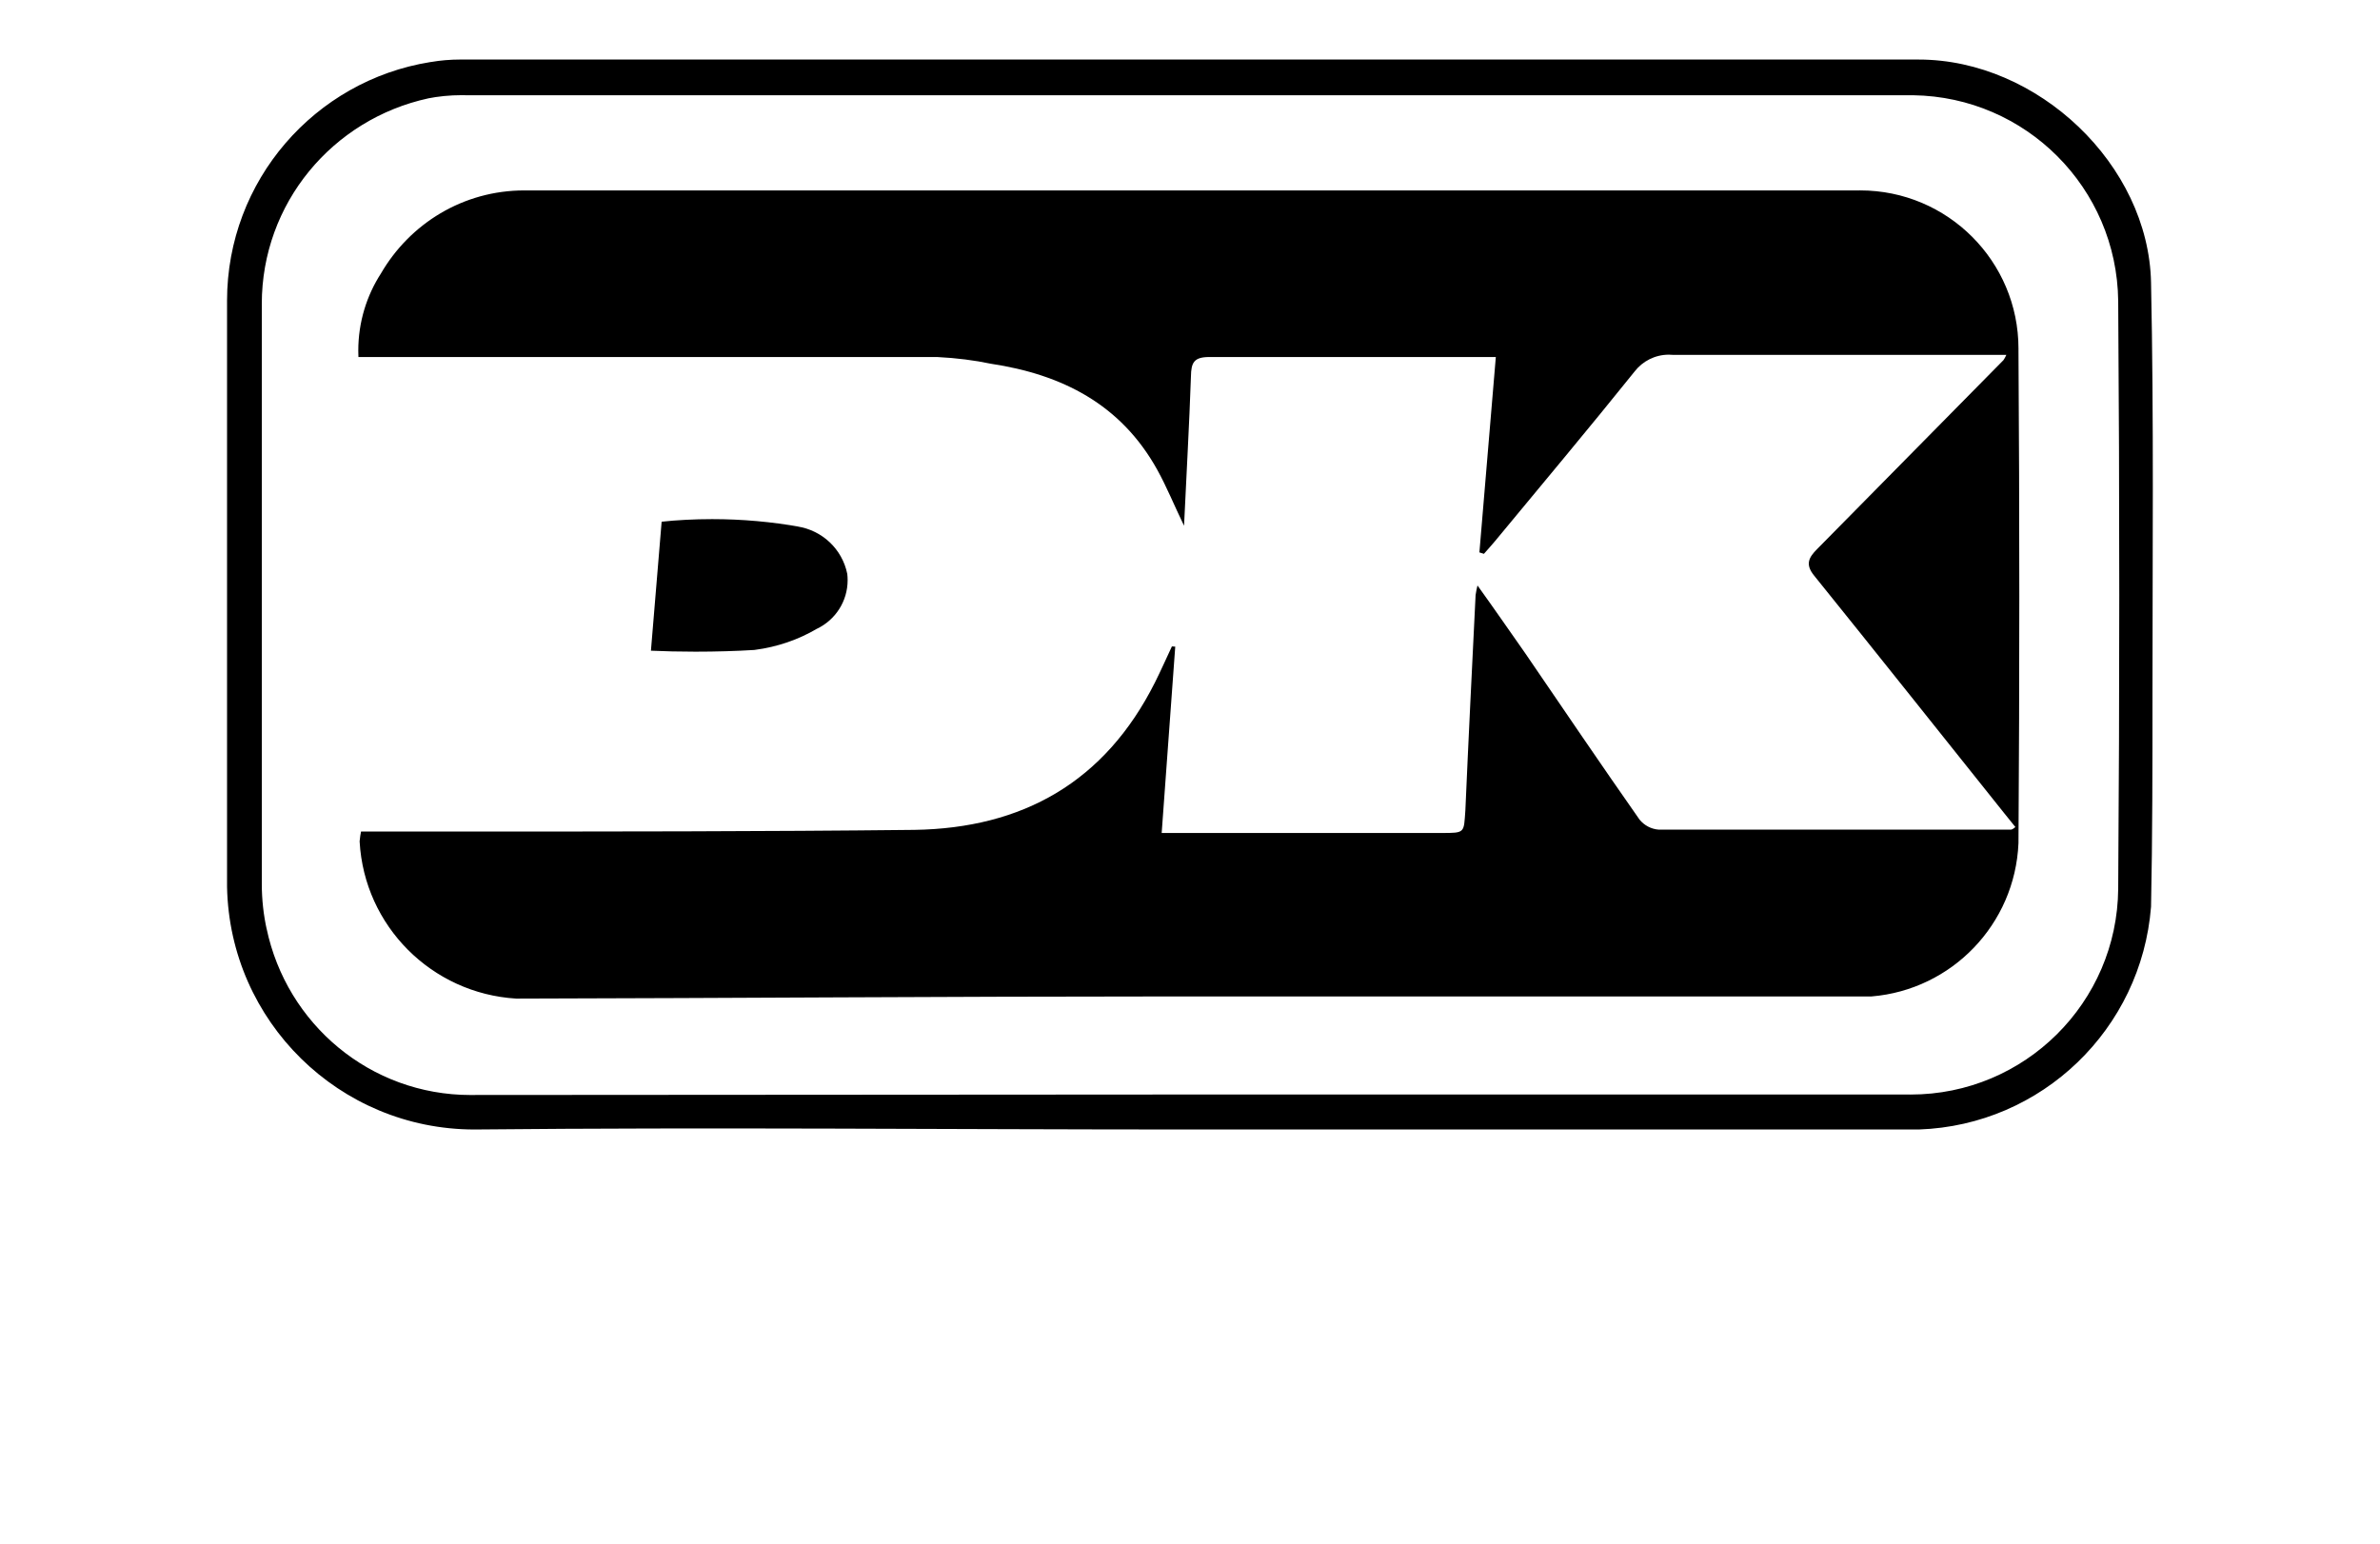 <svg viewBox="0 0 2048 1329.101" xmlns="http://www.w3.org/2000/svg"><path d="M1022.566 972.028c-204.8 0-409.6-2.048-614.4 0-116.12-.093-210.49-93.097-212.784-208.68l-.003-.216V260.348c-.004-.438-.006-.956-.006-1.475 0-103.57 75.668-189.465 174.736-205.42l1.192-.158c7.51-1.312 16.158-2.062 24.98-2.062.723 0 1.443.005 2.162.015h-.11 1252.763c102.4 0 197.837 90.52 199.885 191.897 2.458 117.965 1.23 236.134 1.23 354.304 0 61.44 0 122.88-1.23 182.885-8.303 105.26-93.97 188.017-199.737 191.683l-.353.01zm0-30.106h618.7c.856.015 1.864.023 2.874.023 98.134 0 177.78-79.154 178.58-177.1v-.075q1.843-252.928 0-505.856c-1.137-97.12-79.45-175.578-176.408-176.946h-1244.7c-1.304-.04-2.84-.064-4.378-.064-10.114 0-19.997.992-29.556 2.884l.962-.16c-82.49 17.925-143.37 90.31-143.37 176.915 0 .66.004 1.32.01 1.977v-.1V760.68c0 13.565 1.492 26.782 4.32 39.496l-.224-1.205c17.247 82.394 89.293 143.386 175.585 143.386 1.056 0 2.11-.01 3.16-.027h-.158zm-11.264-385.433l-11.674 160.357h240.845c20.48 0 19.046 0 20.48-19.456 2.662-61.44 5.734-122.88 8.806-185.343.49-3.284 1.06-6.056 1.765-8.774l-.128.582c14.746 20.48 27.853 39.526 40.96 58.163 32.768 47.923 65.33 96.05 98.51 143.36 4.008 4.885 9.878 8.114 16.51 8.597l.078.004h302.9s1.433 0 3.89-2.254l-9.42-11.674c-54.683-68.403-109.16-137.01-163.84-204.8-7.783-9.626-4.507-15.565 2.66-22.733l160.36-162.612c.874-1.29 1.695-2.77 2.384-4.322l.072-.184h-286.72c-1.097-.115-2.37-.18-3.658-.18-11.98 0-22.637 5.65-29.457 14.43l-.063.086c-39.322 48.947-79.667 97.075-119.808 145.613-3.277 3.892-6.554 7.58-9.83 11.265l-3.89-1.23 14.13-168.14h-246.58c-13.312 0-15.565 4.915-15.77 16.59-1.434 41.983-3.89 84.172-5.94 128.613-8.6-17.818-14.95-33.587-23.14-48.333-31.335-56.32-81.92-81.92-143.36-91.136-13.47-2.867-29.357-4.916-45.574-5.708l-.71-.028H308.426c-.077-1.628-.12-3.537-.12-5.456 0-24.59 7.222-47.494 19.663-66.704l-.29.48c24.948-43.133 70.862-71.688 123.445-71.688.52 0 1.04.003 1.56.008h-.078 1145.857c.672-.013 1.464-.02 2.26-.02 75.216 0 136.19 60.975 136.19 136.192 0 .44 0 .877-.005 1.314v-.067q1.434 212.173 0 424.346c-2.973 69.862-57.446 126.105-126.27 131.856l-.5.034H1001.472c-185.755 0-371.508 1.434-557.262 1.843-72.797-4.4-130.696-62.51-134.74-135l-.018-.373c.308-3.245.74-6.112 1.32-8.926l-.09.53h81.92c131.48 0 262.962 0 394.24-1.435 92.978-1.435 163.84-40.96 207.052-126.977 5.12-10.24 9.626-20.48 14.54-30.925zm-451.174 3.48l9.216-111.002c13.048-1.412 28.183-2.218 43.506-2.218 25.875 0 51.213 2.297 75.82 6.698l-2.59-.384c21.622 3.31 38.65 19.65 42.95 40.627l.058.334c.19 1.577.3 3.403.3 5.254 0 18.38-10.714 34.258-26.237 41.73l-.276.12c-15.56 9.183-33.84 15.628-53.35 18.15l-.717.076c-15.053.93-32.647 1.458-50.365 1.458-13.475 0-26.88-.306-40.205-.912l1.89.068z"/></svg>